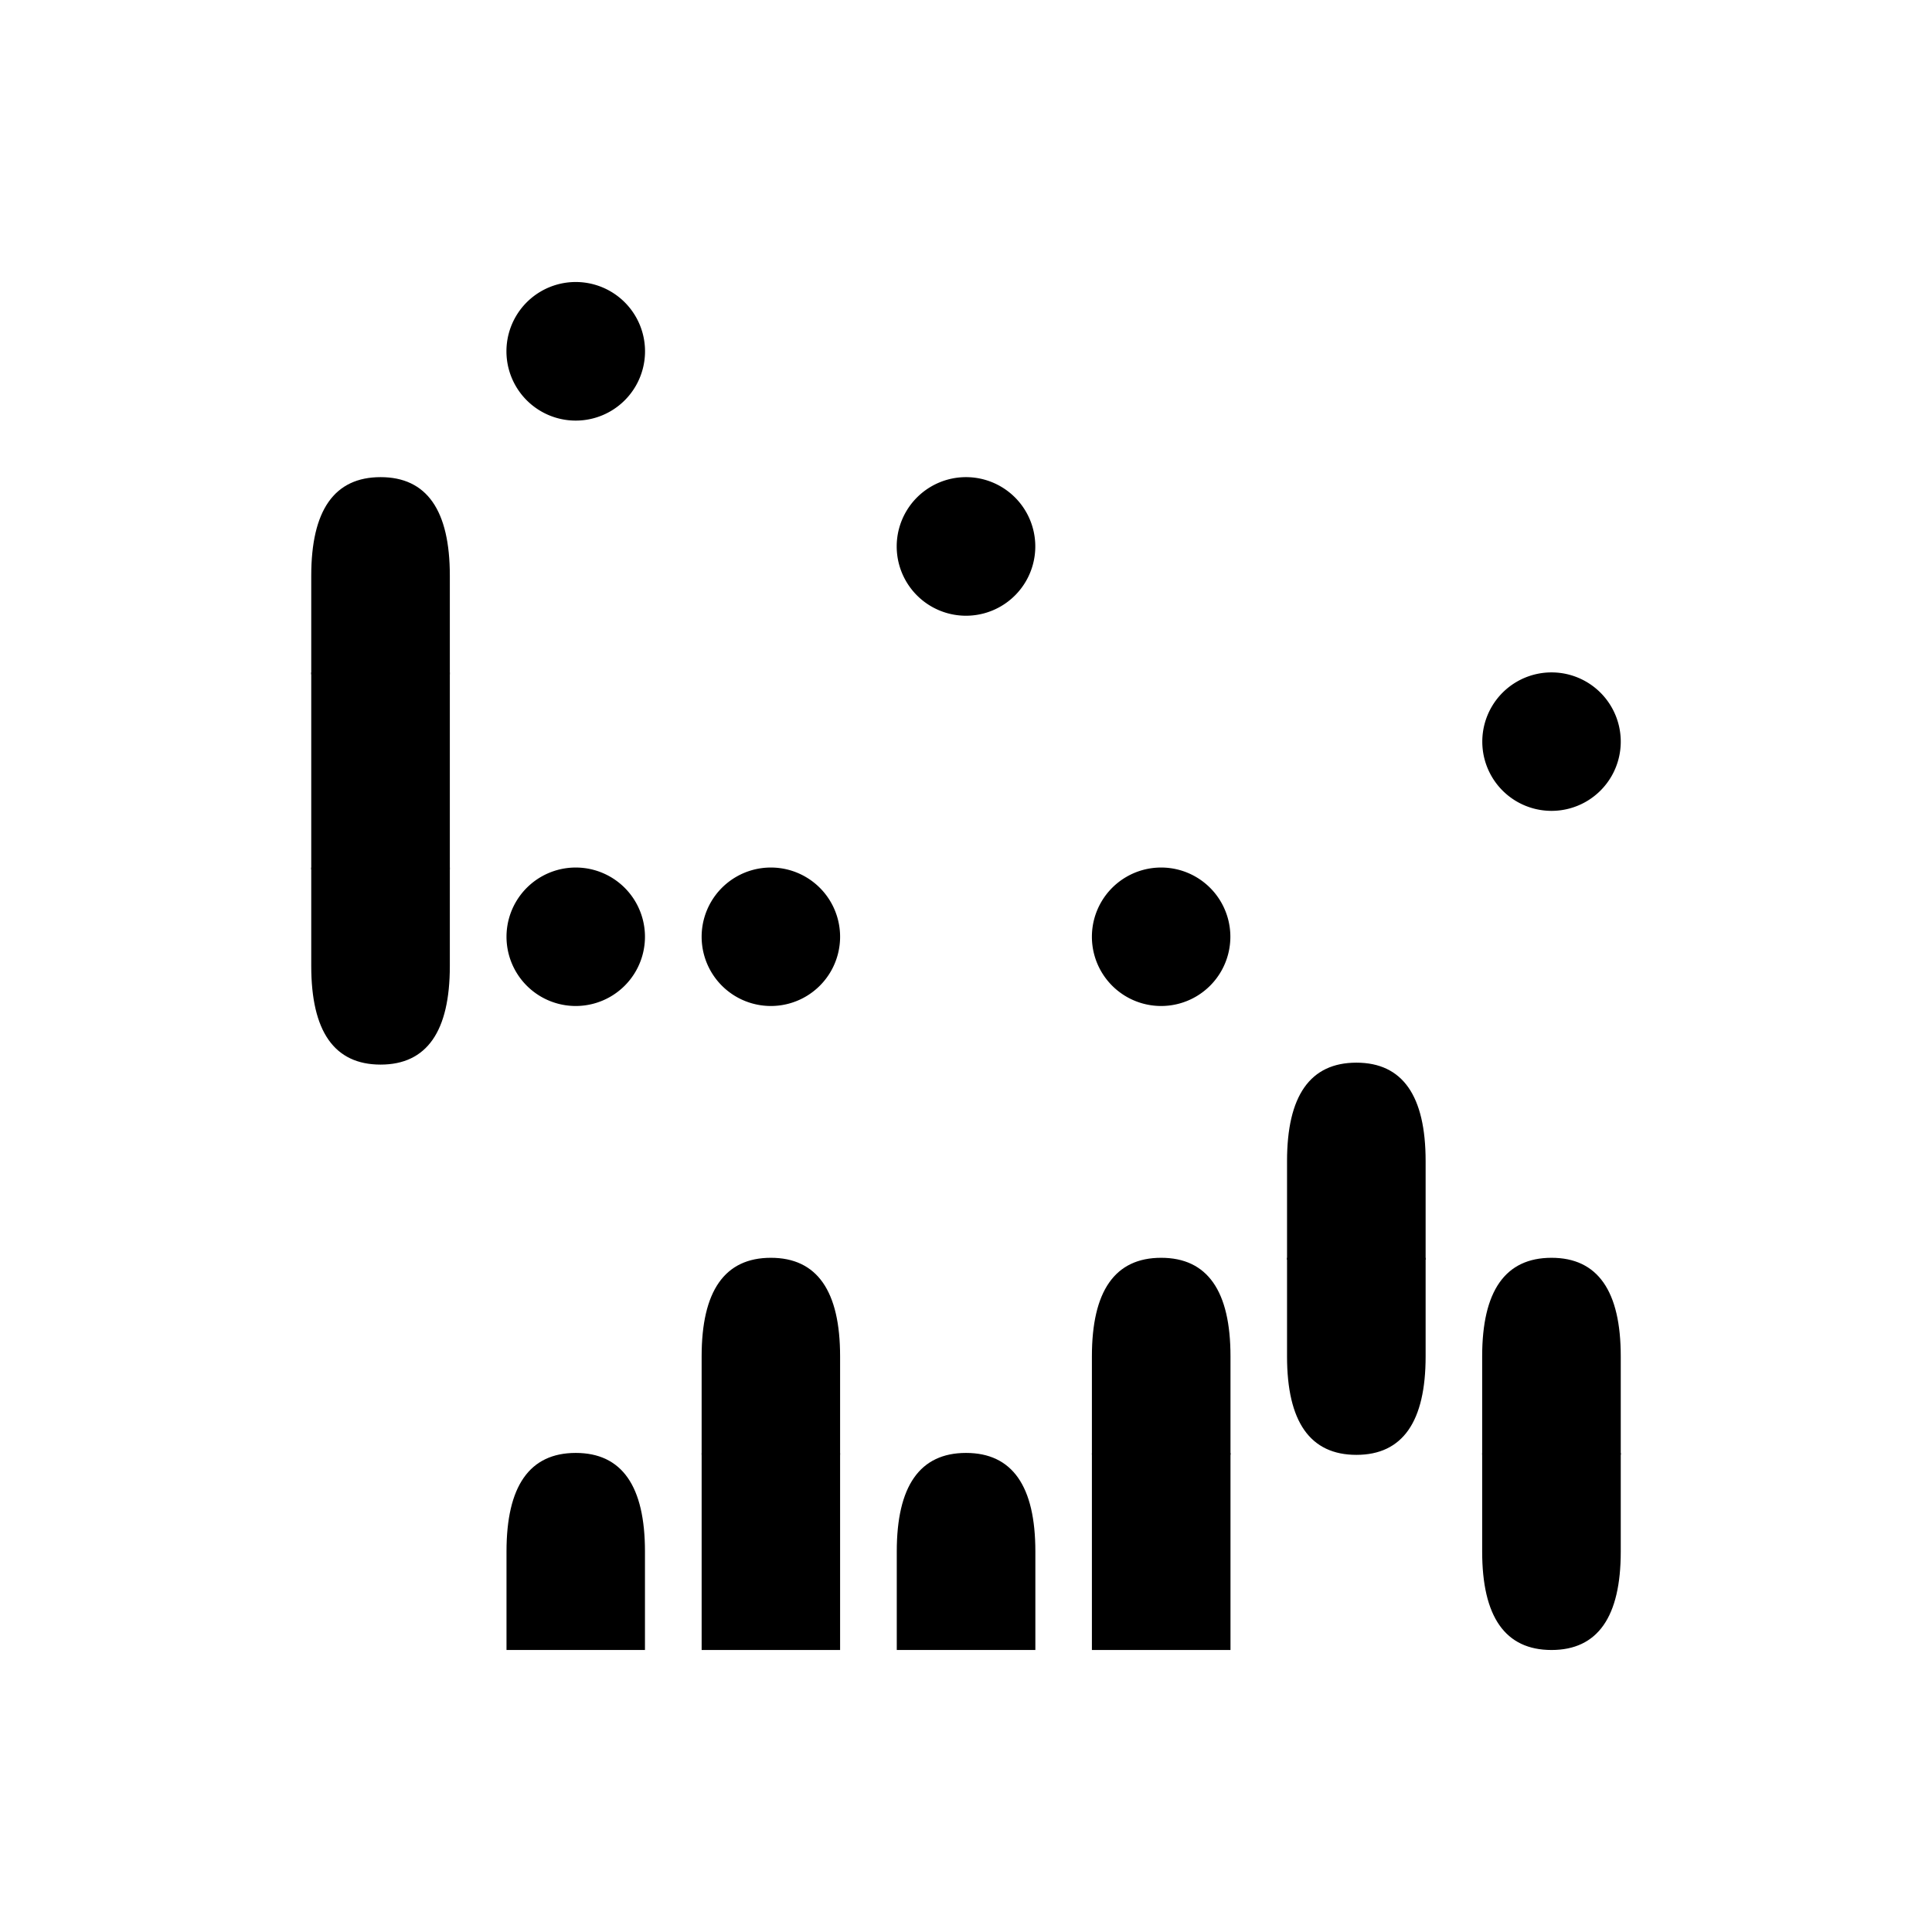 <?xml version="1.0"?>
<svg width="150" height="150" xmlns="http://www.w3.org/2000/svg" xmlns:svg="http://www.w3.org/2000/svg">
 <!-- Created with SVG-edit - https://github.com/SVG-Edit/svgedit-->
 <g class="layer">
  <title>Layer 1</title>
  <g id="svg_189">
   <path d="m44.7,21.97a5.3,5.3 0 1 0 0,10.61a5.3,5.3 0 1 0 0,-10.61z" fill="#000000" id="svg_190" stroke="#000000" stroke-width="0.15"/>
   <path d="m29.55,37.12q5.3,0 5.3,7.58l0,7.58l-10.61,0l0,-7.58q0,-7.58 5.31,-7.58z" fill="#000000" id="svg_191" stroke="#000000" stroke-width="0.15"/>
   <path d="m75,37.12a5.3,5.3 0 1 0 0,10.61a5.3,5.3 0 1 0 0,-10.61z" fill="#000000" id="svg_192" stroke="#000000" stroke-width="0.15"/>
   <path d="m24.24,52.28l10.61,0l0,15.15l-10.61,0l0,-15.15z" fill="#000000" id="svg_193" stroke="#000000" stroke-width="0.15"/>
   <path d="m120.46,52.28a5.3,5.3 0 1 0 0,10.6a5.3,5.3 0 1 0 0,-10.6z" fill="#000000" id="svg_194" stroke="#000000" stroke-width="0.15"/>
   <path d="m29.55,82.58q-5.31,0 -5.31,-7.58l0,-7.57l10.61,0l0,7.57q0,7.58 -5.3,7.58z" fill="#000000" id="svg_195" stroke="#000000" stroke-width="0.15"/>
   <path d="m44.7,67.43a5.3,5.3 0 1 0 0,10.6a5.3,5.3 0 1 0 0,-10.6z" fill="#000000" id="svg_196" stroke="#000000" stroke-width="0.15"/>
   <path d="m59.85,67.43a5.3,5.3 0 1 0 0,10.6a5.3,5.3 0 1 0 0,-10.6z" fill="#000000" id="svg_197" stroke="#000000" stroke-width="0.15"/>
   <path d="m90.15,67.43a5.3,5.3 0 1 0 0,10.6a5.3,5.3 0 1 0 0,-10.6z" fill="#000000" id="svg_198" stroke="#000000" stroke-width="0.15"/>
   <path d="m105.31,82.58q5.3,0 5.3,7.57l0,7.58l-10.61,0l0,-7.58q0,-7.57 5.31,-7.57z" fill="#000000" id="svg_199" stroke="#000000" stroke-width="0.15"/>
   <path d="m59.85,97.73q5.3,0 5.3,7.58l0,7.57l-10.6,0l0,-7.57q0,-7.58 5.3,-7.58z" fill="#000000" id="svg_200" stroke="#000000" stroke-width="0.15"/>
   <path d="m90.15,97.73q5.31,0 5.31,7.58l0,7.57l-10.61,0l0,-7.57q0,-7.58 5.3,-7.58z" fill="#000000" id="svg_201" stroke="#000000" stroke-width="0.15"/>
   <path d="m105.31,112.88q-5.31,0 -5.31,-7.57l0,-7.58l10.61,0l0,7.58q0,7.57 -5.3,7.57z" fill="#000000" id="svg_202" stroke="#000000" stroke-width="0.15"/>
   <path d="m120.46,97.73q5.3,0 5.3,7.58l0,7.57l-10.61,0l0,-7.57q0,-7.58 5.31,-7.58z" fill="#000000" id="svg_203" stroke="#000000" stroke-width="0.15"/>
   <path d="m44.7,112.88q5.3,0 5.3,7.58l0,7.57l-10.6,0l0,-7.57q0,-7.58 5.3,-7.58z" fill="#000000" id="svg_204" stroke="#000000" stroke-width="0.15"/>
   <path d="m54.55,112.88l10.6,0l0,15.15l-10.6,0l0,-15.15z" fill="#000000" id="svg_205" stroke="#000000" stroke-width="0.15"/>
   <path d="m75,112.88q5.31,0 5.31,7.58l0,7.57l-10.61,0l0,-7.57q0,-7.58 5.3,-7.58z" fill="#000000" id="svg_206" stroke="#000000" stroke-width="0.15"/>
   <path d="m84.85,112.88l10.61,0l0,15.15l-10.61,0l0,-15.15z" fill="#000000" id="svg_207" stroke="#000000" stroke-width="0.15"/>
   <path d="m120.46,128.03q-5.31,0 -5.31,-7.57l0,-7.58l10.61,0l0,7.58q0,7.57 -5.3,7.57z" fill="#000000" id="svg_208" stroke="#000000" stroke-width="0.15"/>
  </g>
 </g>
</svg>